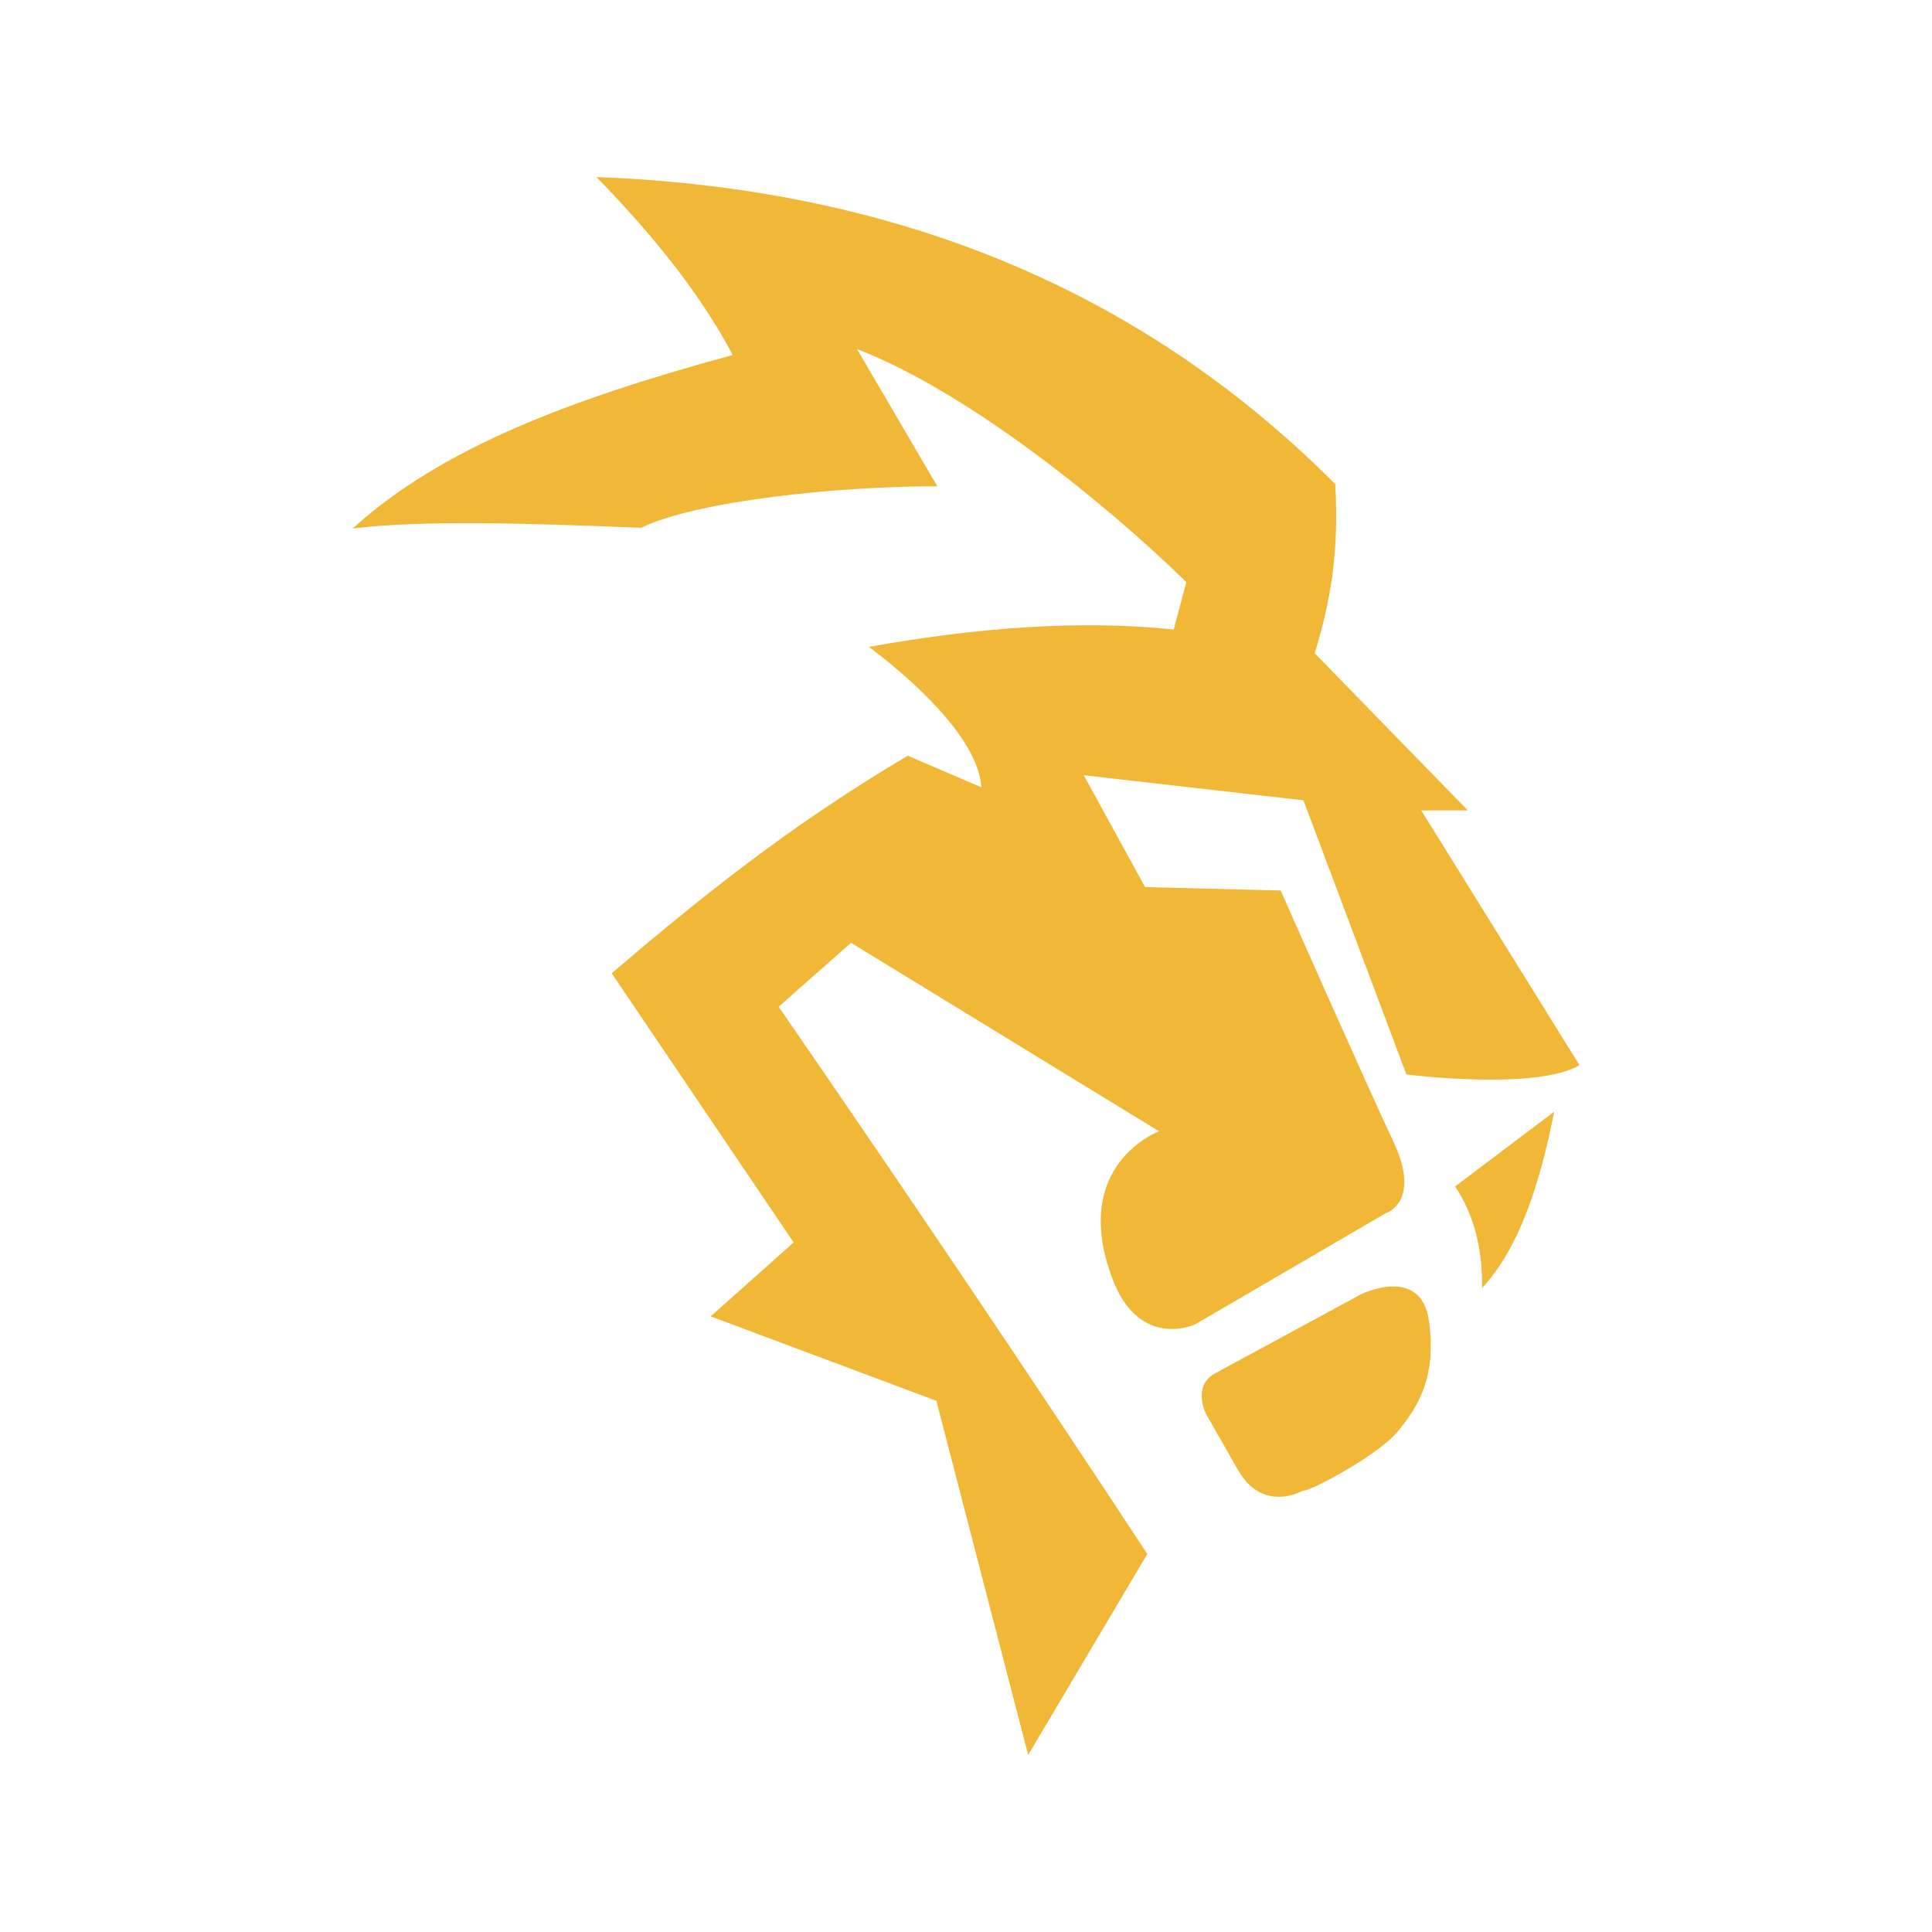 <?xml version="1.0" encoding="UTF-8"?>
<svg id="Layer_1" data-name="Layer 1" xmlns="http://www.w3.org/2000/svg" width="512" height="512" viewBox="0 0 512 512">
  <path d="M188.34,348.85l59.81,22.38,24.33,93.84,31.57-53.25c-31.35-47.69-63.93-96.04-97.7-145.03l19.18-16.94,81.63,49.95s-23.72,8.77-12.38,39.01c7.14,19.04,21.91,12.18,21.91,12.18l50.44-29.42s9.73-2.89,2.12-19.05c-7.6-16.16-29.86-66.53-29.86-66.53l-35.93-.9-16.26-29.65,58.23,6.65,27.28,72.66s34.47,4.33,45.87-2.47l-41.94-67.51h12.35l-40.59-41.66c4.25-13.84,6.46-26.56,5.46-44.81-47.95-48.11-111.44-78.22-195.8-81.38,15.44,15.79,27.86,31.51,36.12,47.16-42.97,11.67-77.24,24.65-100.74,45.98,18.25-2.3,46.88-1.39,76.49-.19,14.56-7.16,52.72-11.07,78.47-11l-21.29-36.36c29.1,11.18,65.68,40.62,87.27,61.75l-3.34,12.57c-24.93-2.6-52.1-.54-80.76,4.6,15.16,11.41,29.12,25.82,29.78,37.22l-19.49-8.38c-31.83,18.83-55.52,38.11-78.47,57.65l48.22,71.34-21.98,19.59Z" style="fill: #f1b736;"/>
  <path d="M392.76,341.36c9.97-10.82,15.35-27.71,19.11-46.75-9.72,7.33-18.37,13.86-26.25,19.81,4.81,7.19,7.31,16.08,7.14,26.94Z" style="fill: #f1b736;"/>
  <path d="M322.05,363.93l38.69-20.96s15.89-7.83,17.96,7.14c2.07,14.97-2.99,22.8-8.29,29.25-5.3,6.45-24.13,16.34-25.1,15.66,0,0-10.59,6.22-17.27-5.53-6.68-11.75-8.29-14.51-8.29-14.51,0,0-4.07-7.6,2.3-11.05Z" style="fill: #f1b736;"/>
</svg>